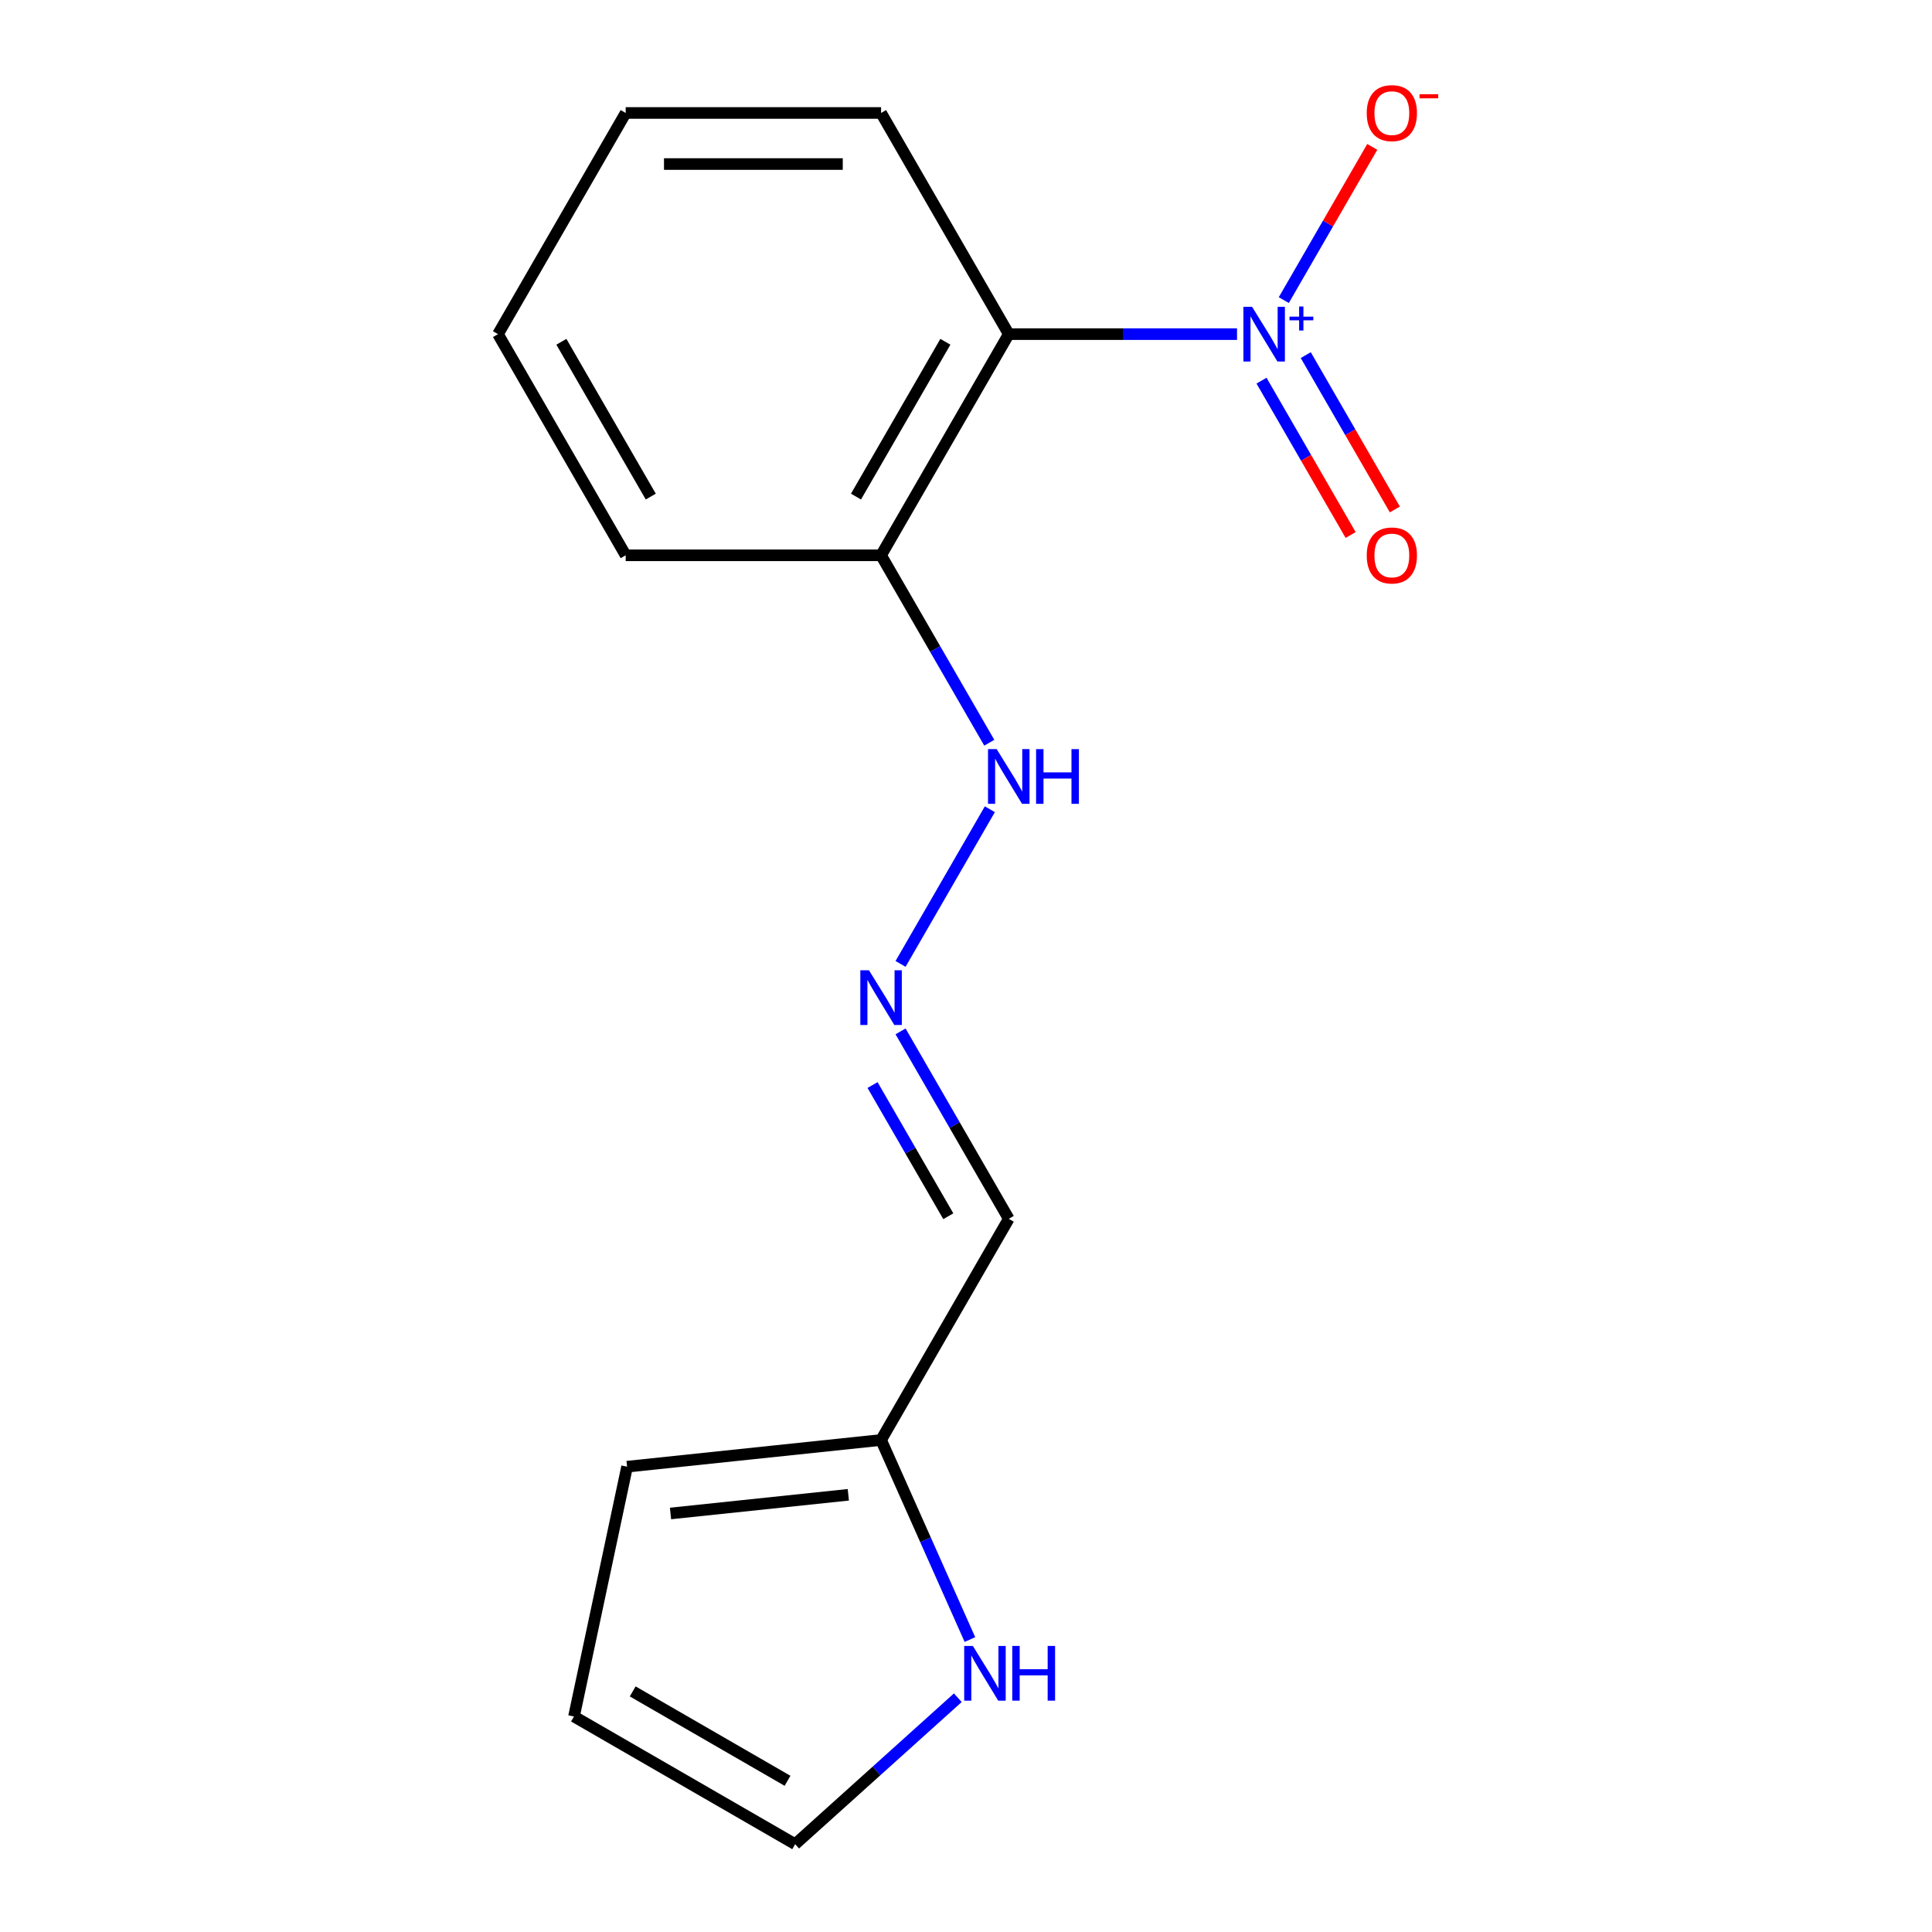 <?xml version='1.0' encoding='iso-8859-1'?>
<svg version='1.1' baseProfile='full'
              xmlns='http://www.w3.org/2000/svg'
                      xmlns:rdkit='http://www.rdkit.org/xml'
                      xmlns:xlink='http://www.w3.org/1999/xlink'
                  xml:space='preserve'
width='1000px' height='1000px' viewBox='0 0 1000 1000'>
<!-- END OF HEADER -->
<rect style='opacity:1.0;fill:#FFFFFF;stroke:none' width='1000' height='1000' x='0' y='0'> </rect>
<path class='bond-0' d='M 640.279,172.948 L 581.207,172.948' style='fill:none;fill-rule:evenodd;stroke:#0000FF;stroke-width:6px;stroke-linecap:butt;stroke-linejoin:miter;stroke-opacity:1' />
<path class='bond-0' d='M 581.207,172.948 L 522.136,172.948' style='fill:none;fill-rule:evenodd;stroke:#000000;stroke-width:6px;stroke-linecap:butt;stroke-linejoin:miter;stroke-opacity:1' />
<path class='bond-5' d='M 664.492,155.334 L 687.387,115.68' style='fill:none;fill-rule:evenodd;stroke:#0000FF;stroke-width:6px;stroke-linecap:butt;stroke-linejoin:miter;stroke-opacity:1' />
<path class='bond-5' d='M 687.387,115.68 L 710.281,76.026' style='fill:none;fill-rule:evenodd;stroke:#FF0000;stroke-width:6px;stroke-linecap:butt;stroke-linejoin:miter;stroke-opacity:1' />
<path class='bond-6' d='M 652.959,197.022 L 676.022,236.968' style='fill:none;fill-rule:evenodd;stroke:#0000FF;stroke-width:6px;stroke-linecap:butt;stroke-linejoin:miter;stroke-opacity:1' />
<path class='bond-6' d='M 676.022,236.968 L 699.085,276.914' style='fill:none;fill-rule:evenodd;stroke:#FF0000;stroke-width:6px;stroke-linecap:butt;stroke-linejoin:miter;stroke-opacity:1' />
<path class='bond-6' d='M 675.854,183.803 L 698.917,223.749' style='fill:none;fill-rule:evenodd;stroke:#0000FF;stroke-width:6px;stroke-linecap:butt;stroke-linejoin:miter;stroke-opacity:1' />
<path class='bond-6' d='M 698.917,223.749 L 721.98,263.695' style='fill:none;fill-rule:evenodd;stroke:#FF0000;stroke-width:6px;stroke-linecap:butt;stroke-linejoin:miter;stroke-opacity:1' />
<path class='bond-1' d='M 522.136,172.948 L 456.042,287.425' style='fill:none;fill-rule:evenodd;stroke:#000000;stroke-width:6px;stroke-linecap:butt;stroke-linejoin:miter;stroke-opacity:1' />
<path class='bond-1' d='M 489.326,176.901 L 443.061,257.035' style='fill:none;fill-rule:evenodd;stroke:#000000;stroke-width:6px;stroke-linecap:butt;stroke-linejoin:miter;stroke-opacity:1' />
<path class='bond-12' d='M 522.136,172.948 L 456.042,58.47' style='fill:none;fill-rule:evenodd;stroke:#000000;stroke-width:6px;stroke-linecap:butt;stroke-linejoin:miter;stroke-opacity:1' />
<path class='bond-8' d='M 456.042,287.425 L 484.047,335.932' style='fill:none;fill-rule:evenodd;stroke:#000000;stroke-width:6px;stroke-linecap:butt;stroke-linejoin:miter;stroke-opacity:1' />
<path class='bond-8' d='M 484.047,335.932 L 512.053,384.438' style='fill:none;fill-rule:evenodd;stroke:#0000FF;stroke-width:6px;stroke-linecap:butt;stroke-linejoin:miter;stroke-opacity:1' />
<path class='bond-13' d='M 456.042,287.425 L 323.855,287.425' style='fill:none;fill-rule:evenodd;stroke:#000000;stroke-width:6px;stroke-linecap:butt;stroke-linejoin:miter;stroke-opacity:1' />
<path class='bond-2' d='M 456.042,745.336 L 522.136,630.858' style='fill:none;fill-rule:evenodd;stroke:#000000;stroke-width:6px;stroke-linecap:butt;stroke-linejoin:miter;stroke-opacity:1' />
<path class='bond-4' d='M 456.042,745.336 L 479.037,796.983' style='fill:none;fill-rule:evenodd;stroke:#000000;stroke-width:6px;stroke-linecap:butt;stroke-linejoin:miter;stroke-opacity:1' />
<path class='bond-4' d='M 479.037,796.983 L 502.032,848.63' style='fill:none;fill-rule:evenodd;stroke:#0000FF;stroke-width:6px;stroke-linecap:butt;stroke-linejoin:miter;stroke-opacity:1' />
<path class='bond-10' d='M 456.042,745.336 L 324.579,759.153' style='fill:none;fill-rule:evenodd;stroke:#000000;stroke-width:6px;stroke-linecap:butt;stroke-linejoin:miter;stroke-opacity:1' />
<path class='bond-10' d='M 439.086,773.701 L 347.062,783.373' style='fill:none;fill-rule:evenodd;stroke:#000000;stroke-width:6px;stroke-linecap:butt;stroke-linejoin:miter;stroke-opacity:1' />
<path class='bond-3' d='M 466.126,498.916 L 512.344,418.863' style='fill:none;fill-rule:evenodd;stroke:#0000FF;stroke-width:6px;stroke-linecap:butt;stroke-linejoin:miter;stroke-opacity:1' />
<path class='bond-7' d='M 466.126,533.845 L 494.131,582.352' style='fill:none;fill-rule:evenodd;stroke:#0000FF;stroke-width:6px;stroke-linecap:butt;stroke-linejoin:miter;stroke-opacity:1' />
<path class='bond-7' d='M 494.131,582.352 L 522.136,630.858' style='fill:none;fill-rule:evenodd;stroke:#000000;stroke-width:6px;stroke-linecap:butt;stroke-linejoin:miter;stroke-opacity:1' />
<path class='bond-7' d='M 451.632,561.616 L 471.235,595.57' style='fill:none;fill-rule:evenodd;stroke:#0000FF;stroke-width:6px;stroke-linecap:butt;stroke-linejoin:miter;stroke-opacity:1' />
<path class='bond-7' d='M 471.235,595.57 L 490.839,629.525' style='fill:none;fill-rule:evenodd;stroke:#000000;stroke-width:6px;stroke-linecap:butt;stroke-linejoin:miter;stroke-opacity:1' />
<path class='bond-9' d='M 495.763,878.741 L 453.668,916.643' style='fill:none;fill-rule:evenodd;stroke:#0000FF;stroke-width:6px;stroke-linecap:butt;stroke-linejoin:miter;stroke-opacity:1' />
<path class='bond-9' d='M 453.668,916.643 L 411.573,954.545' style='fill:none;fill-rule:evenodd;stroke:#000000;stroke-width:6px;stroke-linecap:butt;stroke-linejoin:miter;stroke-opacity:1' />
<path class='bond-17' d='M 411.573,954.545 L 297.096,888.452' style='fill:none;fill-rule:evenodd;stroke:#000000;stroke-width:6px;stroke-linecap:butt;stroke-linejoin:miter;stroke-opacity:1' />
<path class='bond-17' d='M 407.62,921.736 L 327.486,875.47' style='fill:none;fill-rule:evenodd;stroke:#000000;stroke-width:6px;stroke-linecap:butt;stroke-linejoin:miter;stroke-opacity:1' />
<path class='bond-11' d='M 324.579,759.153 L 297.096,888.452' style='fill:none;fill-rule:evenodd;stroke:#000000;stroke-width:6px;stroke-linecap:butt;stroke-linejoin:miter;stroke-opacity:1' />
<path class='bond-14' d='M 456.042,58.47 L 323.855,58.47' style='fill:none;fill-rule:evenodd;stroke:#000000;stroke-width:6px;stroke-linecap:butt;stroke-linejoin:miter;stroke-opacity:1' />
<path class='bond-14' d='M 436.214,84.908 L 343.683,84.908' style='fill:none;fill-rule:evenodd;stroke:#000000;stroke-width:6px;stroke-linecap:butt;stroke-linejoin:miter;stroke-opacity:1' />
<path class='bond-16' d='M 323.855,287.425 L 257.761,172.948' style='fill:none;fill-rule:evenodd;stroke:#000000;stroke-width:6px;stroke-linecap:butt;stroke-linejoin:miter;stroke-opacity:1' />
<path class='bond-16' d='M 336.836,257.035 L 290.571,176.901' style='fill:none;fill-rule:evenodd;stroke:#000000;stroke-width:6px;stroke-linecap:butt;stroke-linejoin:miter;stroke-opacity:1' />
<path class='bond-15' d='M 323.855,58.47 L 257.761,172.948' style='fill:none;fill-rule:evenodd;stroke:#000000;stroke-width:6px;stroke-linecap:butt;stroke-linejoin:miter;stroke-opacity:1' />
<path  class='atom-0' d='M 648.063 158.788
L 657.343 173.788
Q 658.263 175.268, 659.743 177.948
Q 661.223 180.628, 661.303 180.788
L 661.303 158.788
L 665.063 158.788
L 665.063 187.108
L 661.183 187.108
L 651.223 170.708
Q 650.063 168.788, 648.823 166.588
Q 647.623 164.388, 647.263 163.708
L 647.263 187.108
L 643.583 187.108
L 643.583 158.788
L 648.063 158.788
' fill='#0000FF'/>
<path  class='atom-0' d='M 667.439 163.892
L 672.429 163.892
L 672.429 158.639
L 674.646 158.639
L 674.646 163.892
L 679.768 163.892
L 679.768 165.793
L 674.646 165.793
L 674.646 171.073
L 672.429 171.073
L 672.429 165.793
L 667.439 165.793
L 667.439 163.892
' fill='#0000FF'/>
<path  class='atom-4' d='M 449.782 502.221
L 459.062 517.221
Q 459.982 518.701, 461.462 521.381
Q 462.942 524.061, 463.022 524.221
L 463.022 502.221
L 466.782 502.221
L 466.782 530.541
L 462.902 530.541
L 452.942 514.141
Q 451.782 512.221, 450.542 510.021
Q 449.342 507.821, 448.982 507.141
L 448.982 530.541
L 445.302 530.541
L 445.302 502.221
L 449.782 502.221
' fill='#0000FF'/>
<path  class='atom-5' d='M 503.548 851.935
L 512.828 866.935
Q 513.748 868.415, 515.228 871.095
Q 516.708 873.775, 516.788 873.935
L 516.788 851.935
L 520.548 851.935
L 520.548 880.255
L 516.668 880.255
L 506.708 863.855
Q 505.548 861.935, 504.308 859.735
Q 503.108 857.535, 502.748 856.855
L 502.748 880.255
L 499.068 880.255
L 499.068 851.935
L 503.548 851.935
' fill='#0000FF'/>
<path  class='atom-5' d='M 523.948 851.935
L 527.788 851.935
L 527.788 863.975
L 542.268 863.975
L 542.268 851.935
L 546.108 851.935
L 546.108 880.255
L 542.268 880.255
L 542.268 867.175
L 527.788 867.175
L 527.788 880.255
L 523.948 880.255
L 523.948 851.935
' fill='#0000FF'/>
<path  class='atom-6' d='M 707.417 58.55
Q 707.417 51.75, 710.777 47.95
Q 714.137 44.15, 720.417 44.15
Q 726.697 44.15, 730.057 47.95
Q 733.417 51.75, 733.417 58.55
Q 733.417 65.43, 730.017 69.35
Q 726.617 73.23, 720.417 73.23
Q 714.177 73.23, 710.777 69.35
Q 707.417 65.47, 707.417 58.55
M 720.417 70.03
Q 724.737 70.03, 727.057 67.15
Q 729.417 64.23, 729.417 58.55
Q 729.417 52.99, 727.057 50.19
Q 724.737 47.35, 720.417 47.35
Q 716.097 47.35, 713.737 50.15
Q 711.417 52.95, 711.417 58.55
Q 711.417 64.27, 713.737 67.15
Q 716.097 70.03, 720.417 70.03
' fill='#FF0000'/>
<path  class='atom-6' d='M 734.737 48.773
L 744.426 48.773
L 744.426 50.885
L 734.737 50.885
L 734.737 48.773
' fill='#FF0000'/>
<path  class='atom-7' d='M 707.417 287.505
Q 707.417 280.705, 710.777 276.905
Q 714.137 273.105, 720.417 273.105
Q 726.697 273.105, 730.057 276.905
Q 733.417 280.705, 733.417 287.505
Q 733.417 294.385, 730.017 298.305
Q 726.617 302.185, 720.417 302.185
Q 714.177 302.185, 710.777 298.305
Q 707.417 294.425, 707.417 287.505
M 720.417 298.985
Q 724.737 298.985, 727.057 296.105
Q 729.417 293.185, 729.417 287.505
Q 729.417 281.945, 727.057 279.145
Q 724.737 276.305, 720.417 276.305
Q 716.097 276.305, 713.737 279.105
Q 711.417 281.905, 711.417 287.505
Q 711.417 293.225, 713.737 296.105
Q 716.097 298.985, 720.417 298.985
' fill='#FF0000'/>
<path  class='atom-9' d='M 515.876 387.743
L 525.156 402.743
Q 526.076 404.223, 527.556 406.903
Q 529.036 409.583, 529.116 409.743
L 529.116 387.743
L 532.876 387.743
L 532.876 416.063
L 528.996 416.063
L 519.036 399.663
Q 517.876 397.743, 516.636 395.543
Q 515.436 393.343, 515.076 392.663
L 515.076 416.063
L 511.396 416.063
L 511.396 387.743
L 515.876 387.743
' fill='#0000FF'/>
<path  class='atom-9' d='M 536.276 387.743
L 540.116 387.743
L 540.116 399.783
L 554.596 399.783
L 554.596 387.743
L 558.436 387.743
L 558.436 416.063
L 554.596 416.063
L 554.596 402.983
L 540.116 402.983
L 540.116 416.063
L 536.276 416.063
L 536.276 387.743
' fill='#0000FF'/>
</svg>
